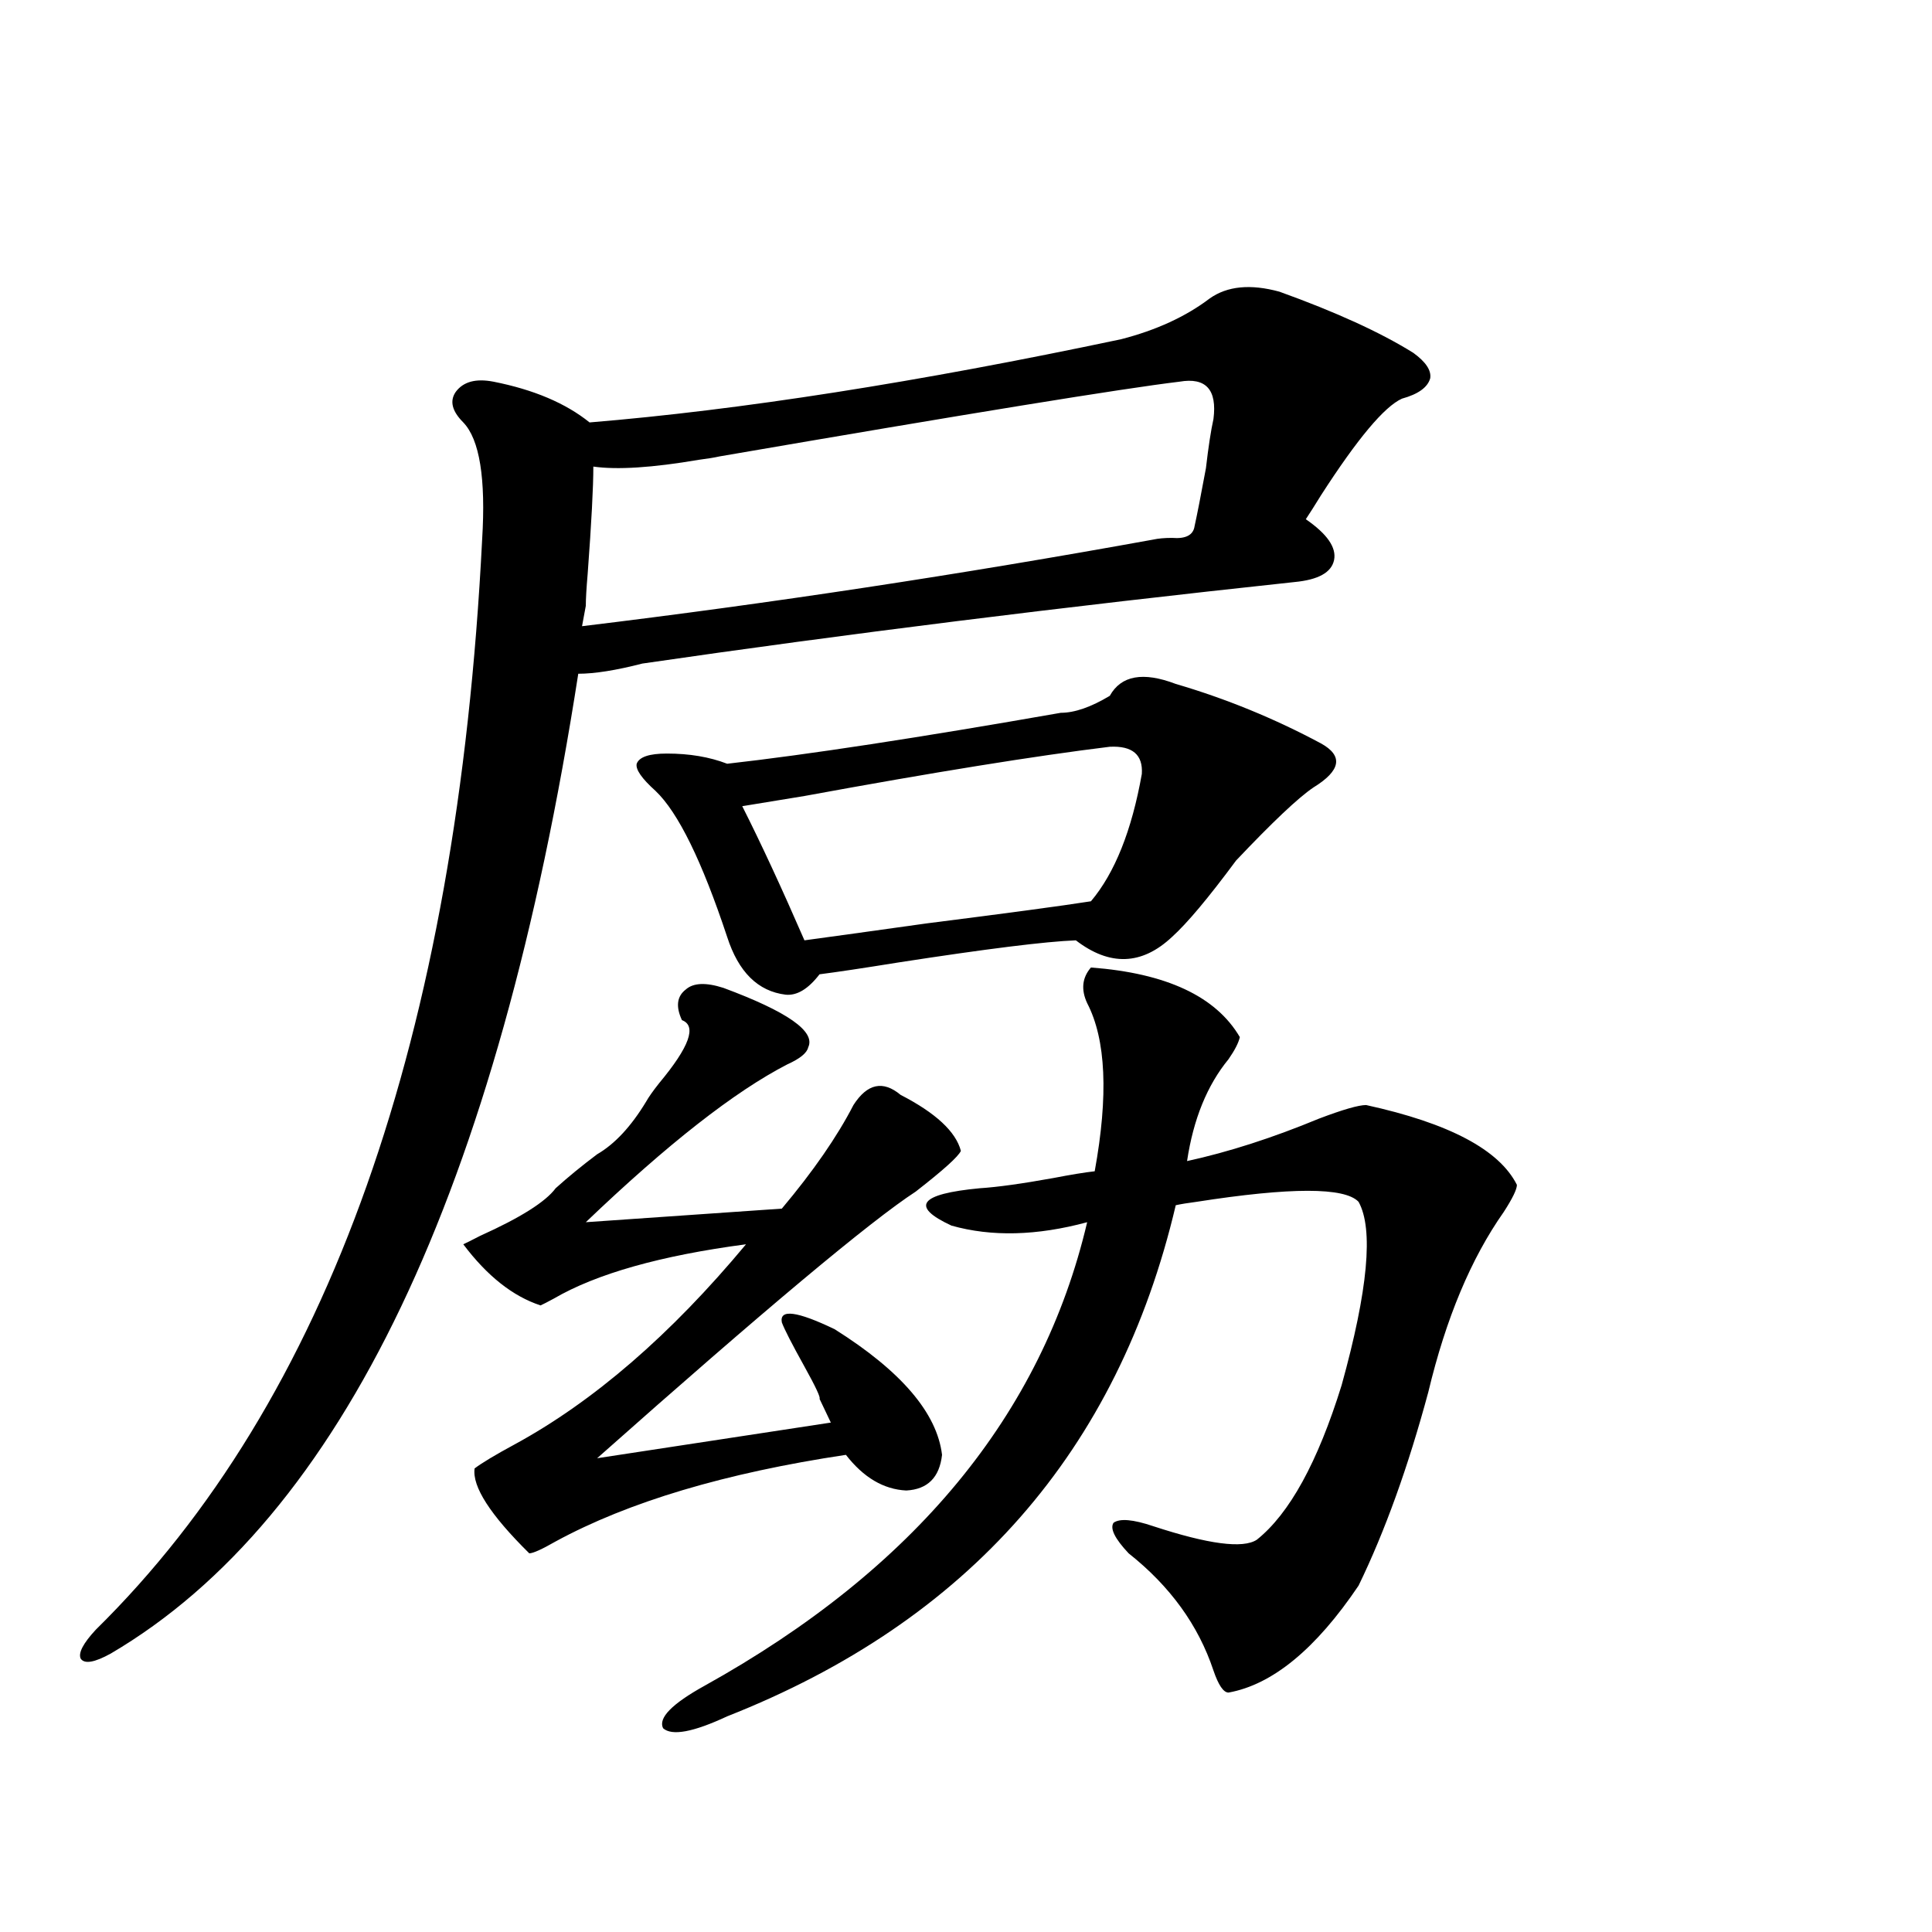 <?xml version="1.0" encoding="utf-8"?>
<!-- Generator: Adobe Illustrator 16.0.0, SVG Export Plug-In . SVG Version: 6.00 Build 0)  -->
<!DOCTYPE svg PUBLIC "-//W3C//DTD SVG 1.1//EN" "http://www.w3.org/Graphics/SVG/1.1/DTD/svg11.dtd">
<svg version="1.1" id="图层_1" xmlns="http://www.w3.org/2000/svg" xmlns:xlink="http://www.w3.org/1999/xlink" x="0px" y="0px"
	 width="1000px" height="1000px" viewBox="0 0 1000 1000" enable-background="new 0 0 1000 1000" xml:space="preserve">
<path d="M626.131,154.489c9.101-6.441,21.128-7.608,36.097-3.516c29.268,10.547,52.347,21.094,69.267,31.641
	c6.494,4.697,9.421,9.091,8.78,13.184c-1.311,4.697-6.188,8.212-14.634,10.547c-9.115,4.106-23.094,20.805-41.95,50.098
	c-3.262,5.273-5.854,9.38-7.805,12.305c11.052,7.622,15.93,14.653,14.634,21.094c-1.311,6.455-8.14,10.259-20.487,11.426
	c-120.332,12.895-232.845,26.958-337.553,42.188c-13.658,3.516-24.725,5.273-33.17,5.273
	C257.68,616.505,177.026,785.543,57.364,855.856c-8.46,4.683-13.658,5.562-15.609,2.637c-1.311-2.939,1.296-7.91,7.805-14.941
	c120.317-118.35,186.978-306.436,199.995-564.258c1.951-31.641-1.311-51.855-9.756-60.645c-5.854-5.85-7.164-11.124-3.902-15.82
	c3.902-5.273,10.396-7.031,19.512-5.273c20.808,4.106,37.393,11.137,49.755,21.094c78.047-6.441,169.752-20.792,275.115-43.066
	C598.479,170.899,613.769,163.868,626.131,154.489z M424.185,724.02c0.641-0.577-1.951-6.152-7.805-16.699
	c-6.509-11.714-10.411-19.336-11.707-22.852c-1.311-7.031,7.805-5.85,27.316,3.516c34.466,21.684,53.002,43.369,55.608,65.039
	c-1.311,11.728-7.484,17.88-18.536,18.457c-11.707-0.577-22.118-6.729-31.219-18.457c-62.438,9.38-112.527,24.321-150.24,44.824
	c-7.164,4.106-11.707,6.152-13.658,6.152c-20.167-19.913-29.603-34.566-28.292-43.945c3.902-2.925,10.731-7.031,20.487-12.305
	c40.975-22.261,80.974-56.827,119.997-103.711c-44.236,5.864-77.406,15.244-99.51,28.125c-3.262,1.758-5.533,2.939-6.829,3.516
	c-14.313-4.683-27.651-15.23-39.999-31.641c1.296-0.577,4.223-2.046,8.78-4.395c20.808-9.366,33.811-17.578,39.023-24.609
	c6.494-5.85,13.658-11.714,21.463-17.578c9.101-5.273,17.561-14.351,25.365-27.246c1.296-2.334,3.567-5.562,6.829-9.668
	c15.609-18.745,19.512-29.581,11.707-32.52c-3.262-7.031-2.606-12.305,1.951-15.82c3.902-3.516,10.396-3.804,19.512-0.879
	c33.17,12.305,47.804,22.563,43.901,30.762c-0.655,2.939-4.237,5.864-10.731,8.789c-27.316,14.063-62.117,41.309-104.388,81.738
	l101.461-7.031c16.25-19.336,28.612-37.202,37.072-53.613c7.149-11.124,15.274-12.881,24.39-5.273
	c18.201,9.38,28.612,19.048,31.219,29.004c-1.311,2.939-9.115,9.97-23.414,21.094c-23.414,15.244-78.382,61.235-164.874,137.988
	l120.973-18.457L424.185,724.02z M303.212,313.571l-1.951,10.547c96.903-11.714,195.438-26.656,295.603-44.824
	c2.592-0.577,5.854-0.879,9.756-0.879c7.149,0.591,11.052-1.456,11.707-6.152c1.296-5.85,3.247-15.82,5.854-29.883
	c1.296-11.124,2.592-19.624,3.902-25.488c1.951-15.23-3.902-21.67-17.561-19.336c-29.268,3.516-108.625,16.411-238.043,38.672
	c-2.606,0.591-6.188,1.181-10.731,1.758c-24.069,4.106-42.285,5.273-54.633,3.516c0,10.547-0.976,29.004-2.927,55.371
	C303.532,304.493,303.212,310.055,303.212,313.571z M574.425,360.153c5.854-10.547,17.226-12.593,34.146-6.152
	c26.006,7.622,51.051,17.88,75.12,30.762c11.707,6.455,10.396,14.063-3.902,22.852c-7.805,5.273-21.143,17.88-39.999,37.793
	c-14.313,19.336-25.365,32.52-33.17,39.551c-15.609,14.653-32.194,15.244-49.755,1.758c-15.609,0.591-46.188,4.395-91.705,11.426
	c-18.216,2.939-31.874,4.985-40.975,6.152c-5.854,7.622-11.707,11.137-17.561,10.547c-14.313-1.758-24.39-11.714-30.243-29.883
	c-13.018-39.249-25.365-64.448-37.072-75.586c-7.164-6.441-10.411-11.124-9.756-14.063c1.296-3.516,6.494-5.273,15.609-5.273
	c11.707,0,22.104,1.758,31.219,5.273c41.615-4.683,99.175-13.472,172.679-26.367C556.209,368.942,564.669,366.017,574.425,360.153z
	 M564.669,500.778c39.023,2.939,64.709,14.941,77.071,36.035c-0.655,2.939-2.606,6.743-5.854,11.426
	c-11.066,13.486-18.216,31.064-21.463,52.734c21.463-4.683,44.222-12.002,68.291-21.973c12.348-4.683,20.487-7.031,24.39-7.031
	c42.926,9.38,68.932,23.154,78.047,41.309c0,2.348-2.286,7.031-6.829,14.063c-16.92,24.033-29.923,55.083-39.023,93.164
	c-10.411,38.672-22.438,72.07-36.097,100.195c-22.118,32.808-44.557,51.265-67.315,55.371c-2.606,0-5.213-3.818-7.805-11.426
	c-7.805-23.442-22.438-43.643-43.901-60.645c-7.164-7.608-9.756-12.881-7.805-15.82c3.247-2.334,10.076-1.758,20.487,1.758
	c28.612,9.38,46.493,11.728,53.657,7.031c16.905-13.472,31.539-40.127,43.901-79.98c13.658-49.219,16.585-80.859,8.78-94.922
	c-7.164-7.608-35.121-7.608-83.9,0c-4.558,0.591-8.14,1.181-10.731,1.758c-29.923,127.153-107.314,215.332-232.189,264.551
	c-17.561,8.198-28.627,10.245-33.17,6.152c-2.606-5.273,4.543-12.607,21.463-21.973c108.61-60.342,174.63-140.323,198.044-239.941
	c-26.021,7.031-49.435,7.622-70.242,1.758c-21.463-9.956-16.585-16.397,14.634-19.336c9.101-0.577,21.783-2.334,38.048-5.273
	c9.101-1.758,16.25-2.925,21.463-3.516c7.149-39.249,5.854-68.252-3.902-87.012C559.456,512.203,560.111,506.051,564.669,500.778z
	 M574.425,386.52c-38.383,4.697-91.064,13.184-158.045,25.488c-14.313,2.348-25.045,4.106-32.194,5.273
	c9.756,19.336,20.487,42.49,32.194,69.434c13.003-1.758,34.146-4.683,63.413-8.789c41.615-5.273,69.907-9.077,84.876-11.426
	c12.348-14.639,21.128-36.612,26.341-65.918C591.65,390.626,586.132,385.943,574.425,386.52z"/>
</svg>
